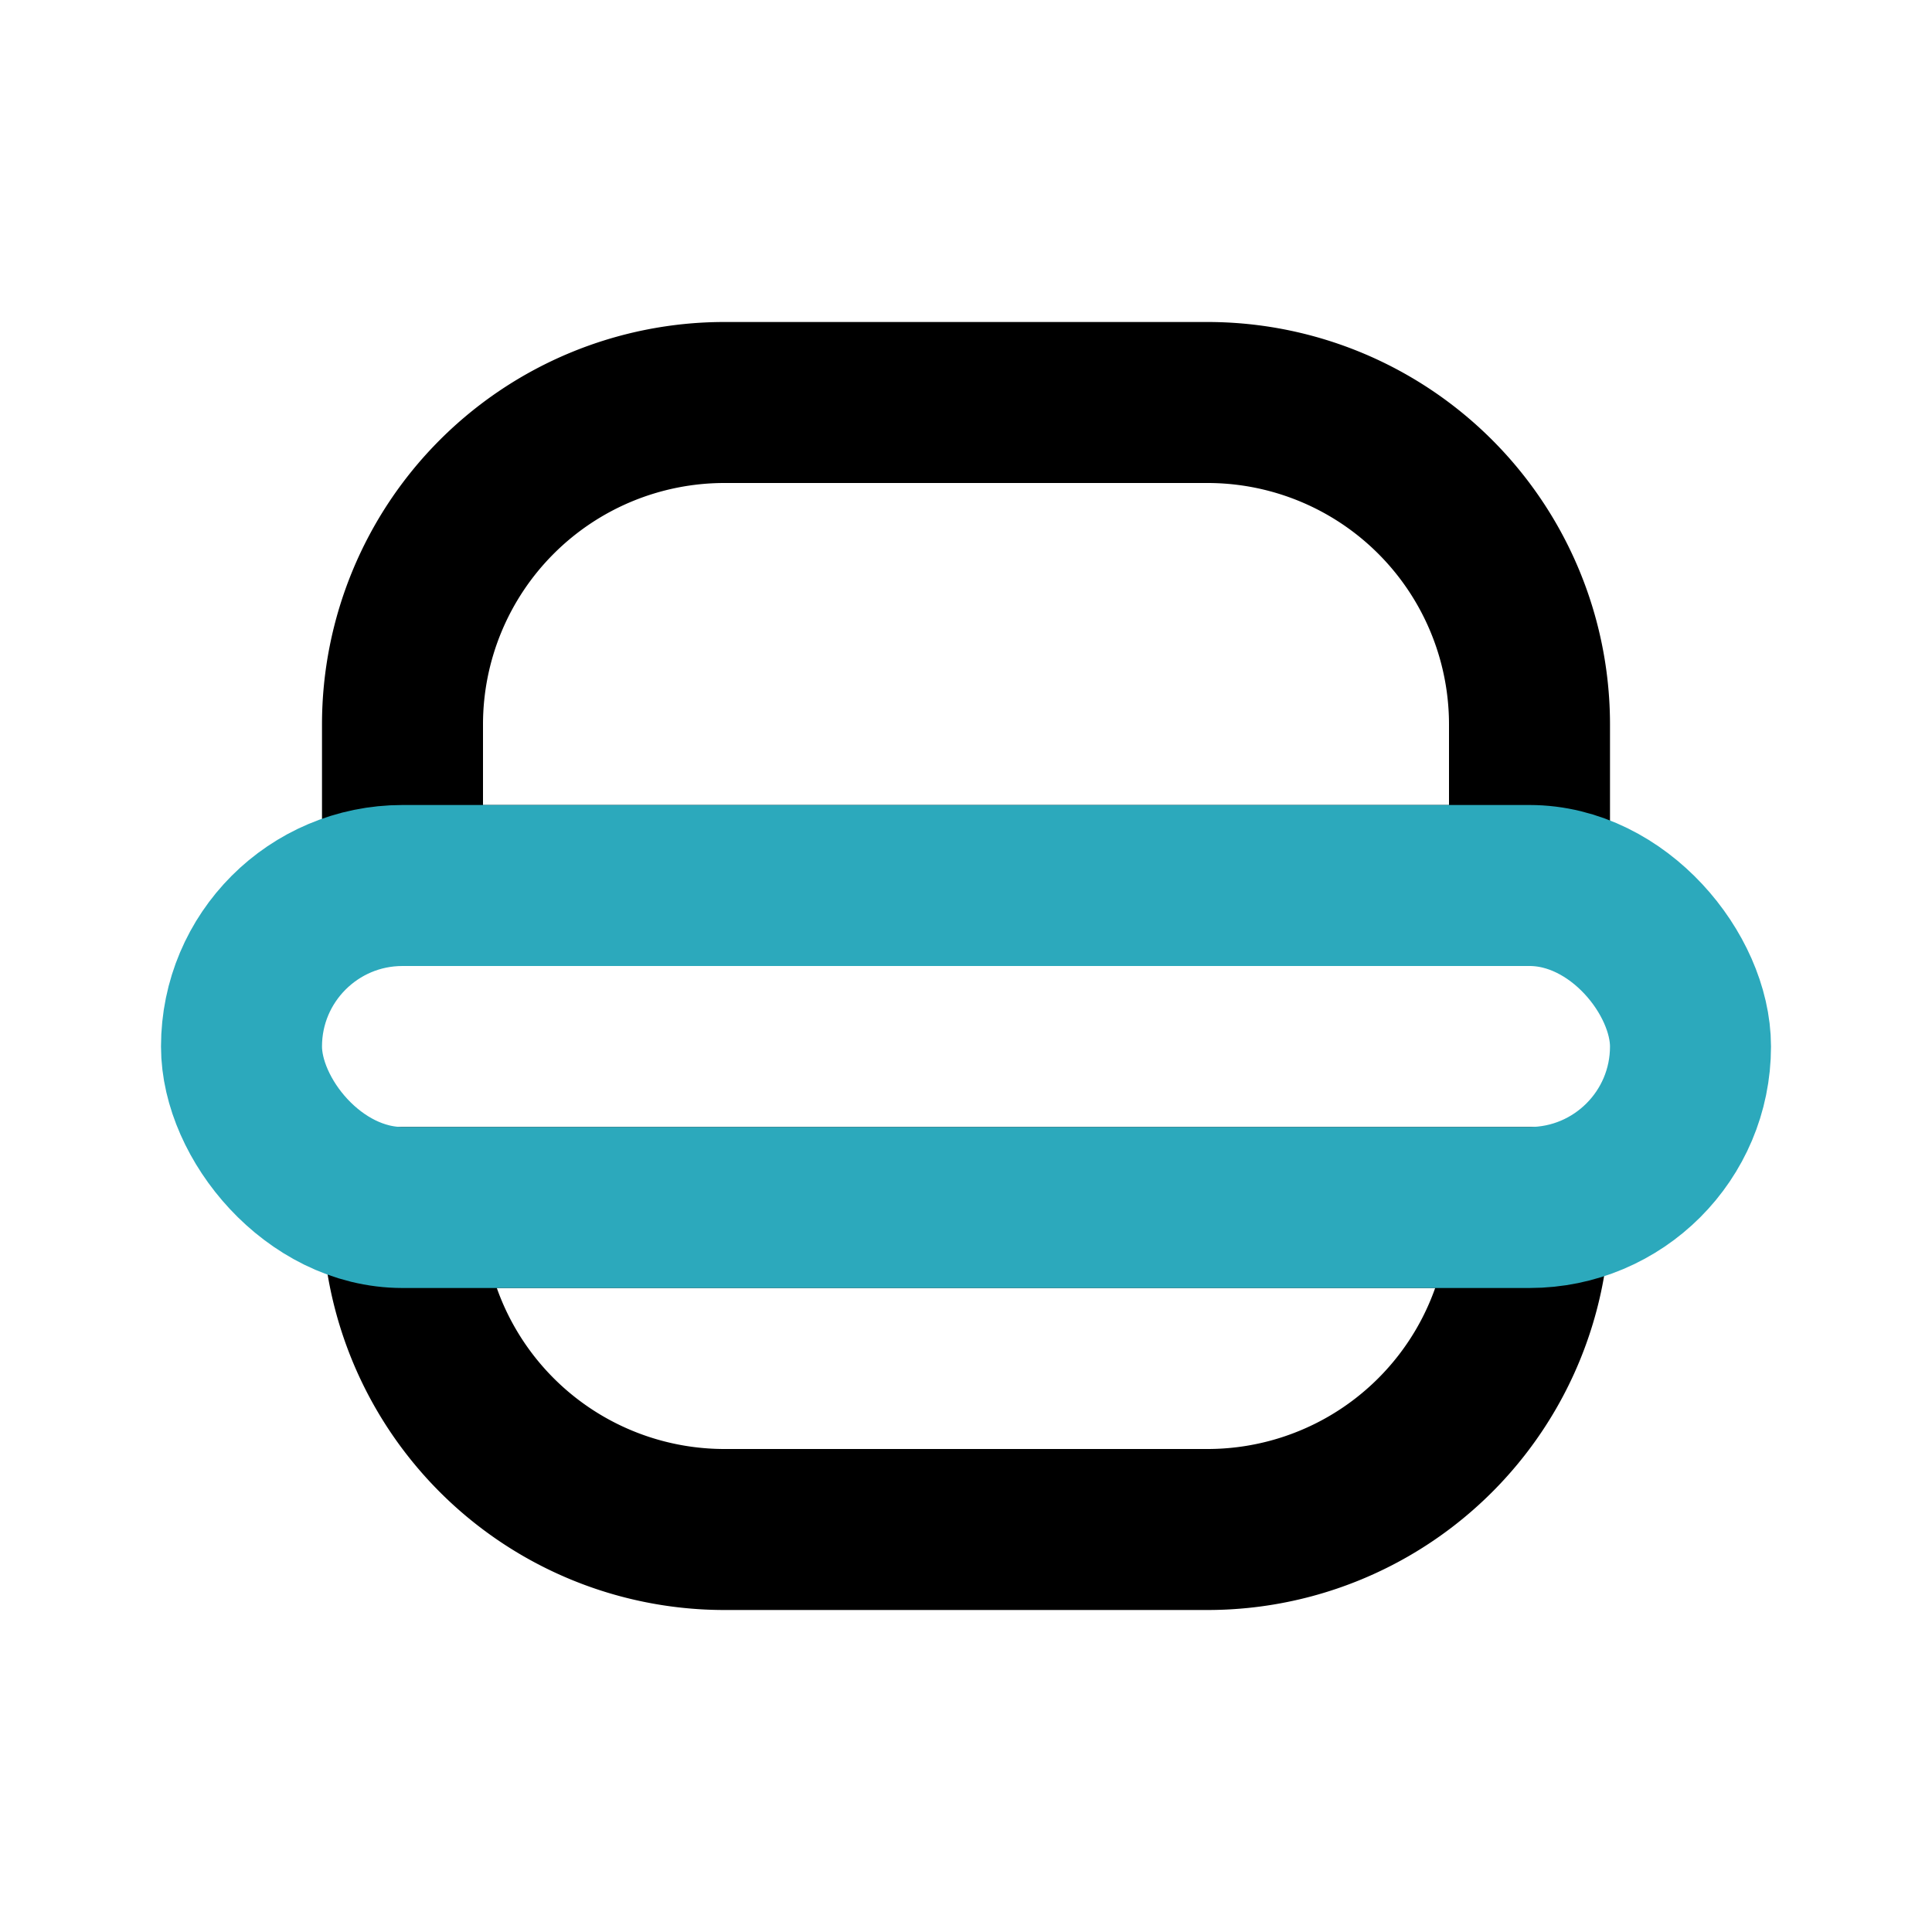 <?xml version="1.0" encoding="utf-8"?>
<svg fill="#000000" width="800px" height="800px" viewBox="0 0 24 24" id="burger" data-name="Line Color" xmlns="http://www.w3.org/2000/svg" class="icon line-color"><path id="primary" d="M15,5H9A4,4,0,0,0,5,9v2H19V9A4,4,0,0,0,15,5Zm4,10H5a4,4,0,0,0,4,4h6A4,4,0,0,0,19,15Z" style="fill: none; stroke: rgb(0, 0, 0); stroke-linecap: round; stroke-linejoin: round; stroke-width: 2;"></path><rect id="secondary" x="3" y="11" width="18" height="4" rx="2" style="fill: none; stroke: rgb(44, 169, 188); stroke-linecap: round; stroke-linejoin: round; stroke-width: 2;"></rect></svg>